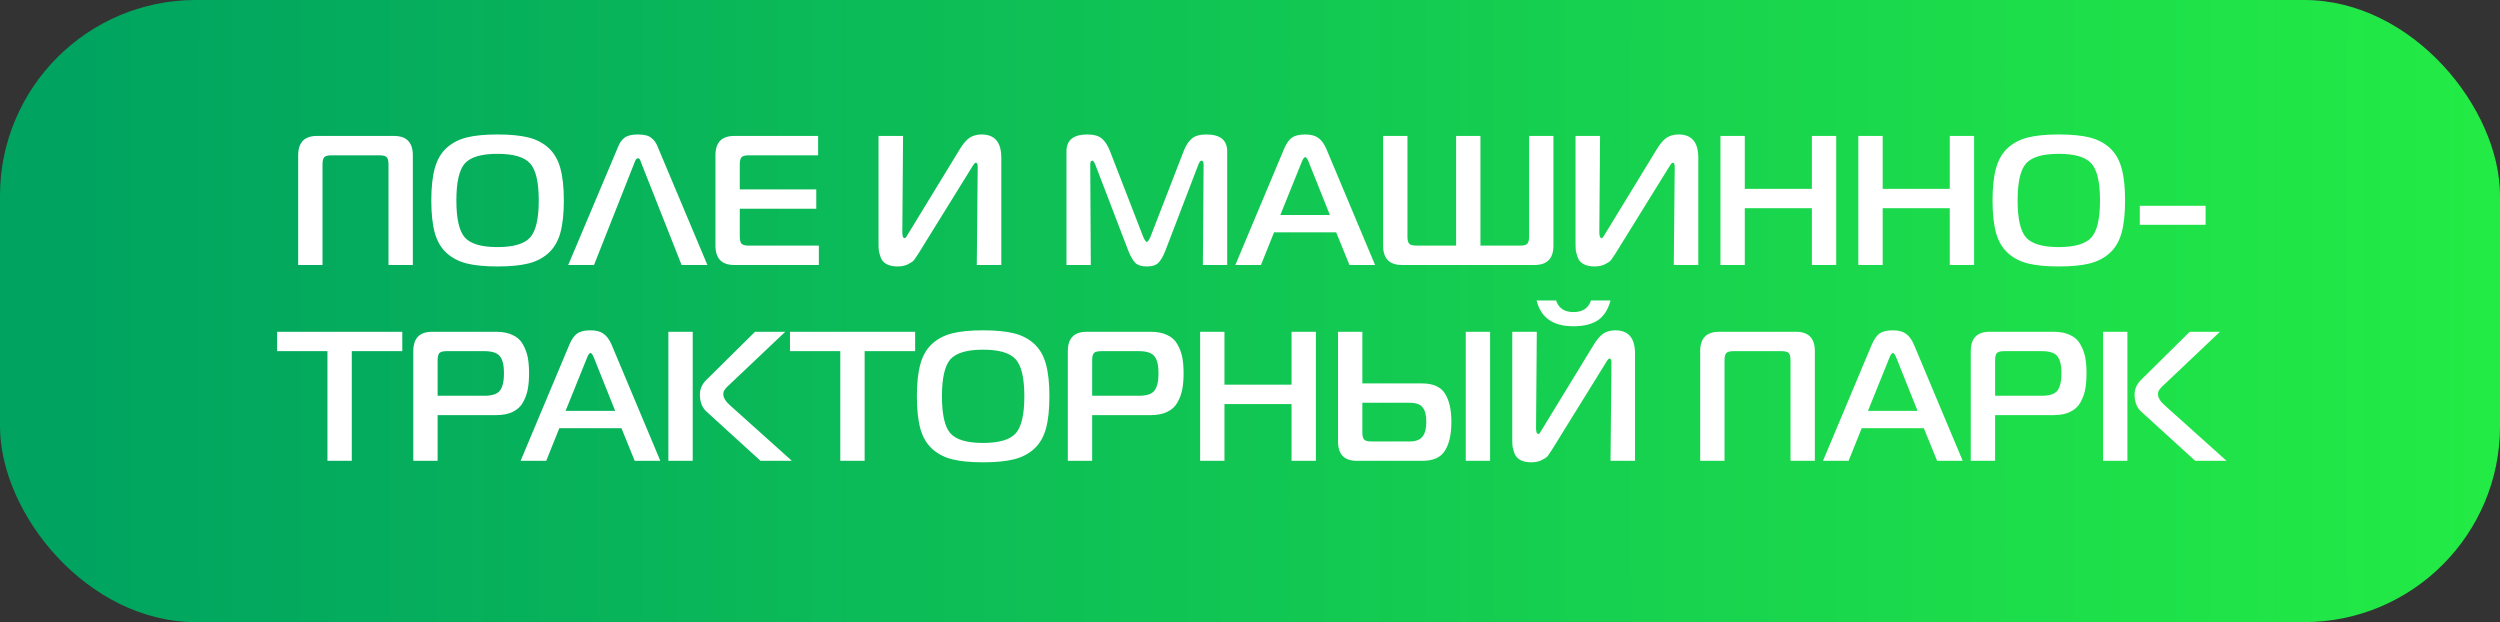 <?xml version="1.0" encoding="UTF-8"?> <svg xmlns="http://www.w3.org/2000/svg" width="217" height="54" viewBox="0 0 217 54" fill="none"><rect x="0" y="0" width="217" height="54" fill="#333333" stroke="none"/> <rect width="217" height="54" rx="17" fill="url(#paint0_linear_1_46042)"></rect> <path d="M27.994 23H25.882V13.48C25.882 12.36 26.426 11.8 27.514 11.8H34.202C35.29 11.8 35.834 12.36 35.834 13.48V23H33.722V14.28C33.722 13.96 33.669 13.747 33.562 13.64C33.455 13.533 33.242 13.48 32.922 13.48H28.794C28.474 13.48 28.261 13.533 28.154 13.64C28.047 13.747 27.994 13.96 27.994 14.28V23ZM43.181 11.672C44.269 11.672 45.16 11.757 45.853 11.928C46.546 12.099 47.133 12.403 47.613 12.84C48.093 13.277 48.434 13.864 48.637 14.6C48.84 15.325 48.941 16.259 48.941 17.4C48.941 18.541 48.84 19.48 48.637 20.216C48.434 20.941 48.093 21.523 47.613 21.96C47.133 22.397 46.546 22.701 45.853 22.872C45.16 23.043 44.269 23.128 43.181 23.128C42.103 23.128 41.218 23.043 40.525 22.872C39.831 22.701 39.245 22.397 38.765 21.96C38.285 21.523 37.944 20.941 37.741 20.216C37.538 19.48 37.437 18.541 37.437 17.4C37.437 16.259 37.538 15.325 37.741 14.6C37.944 13.864 38.285 13.277 38.765 12.84C39.245 12.403 39.831 12.099 40.525 11.928C41.218 11.757 42.103 11.672 43.181 11.672ZM40.349 14.184C39.858 14.739 39.613 15.811 39.613 17.4C39.613 18.989 39.858 20.061 40.349 20.616C40.85 21.171 41.794 21.448 43.181 21.448C44.568 21.448 45.511 21.171 46.013 20.616C46.514 20.061 46.765 18.989 46.765 17.4C46.765 15.811 46.514 14.739 46.013 14.184C45.511 13.629 44.568 13.352 43.181 13.352C41.794 13.352 40.85 13.629 40.349 14.184ZM49.322 23L53.658 12.728C53.786 12.397 53.968 12.141 54.202 11.96C54.447 11.768 54.837 11.672 55.37 11.672C55.904 11.672 56.288 11.768 56.522 11.96C56.767 12.141 56.954 12.397 57.082 12.728L61.402 23H59.162L55.626 14.056C55.626 14.045 55.621 14.024 55.61 13.992C55.599 13.96 55.589 13.939 55.578 13.928C55.578 13.917 55.573 13.901 55.562 13.88C55.551 13.848 55.541 13.827 55.53 13.816C55.52 13.805 55.504 13.795 55.482 13.784C55.471 13.763 55.456 13.752 55.434 13.752C55.413 13.741 55.392 13.736 55.37 13.736C55.264 13.736 55.173 13.843 55.098 14.056L51.562 23H49.322ZM71.077 21.32V23H63.733C62.645 23 62.101 22.44 62.101 21.32V13.48C62.101 12.36 62.645 11.8 63.733 11.8H71.013V13.48H65.013C64.693 13.48 64.479 13.533 64.373 13.64C64.266 13.747 64.213 13.96 64.213 14.28V16.44H70.853V18.12H64.213V20.52C64.213 20.84 64.266 21.053 64.373 21.16C64.479 21.267 64.693 21.32 65.013 21.32H71.077ZM86.913 23H84.785L84.865 14.488C84.865 14.243 84.811 14.12 84.705 14.12C84.683 14.12 84.657 14.131 84.625 14.152C84.603 14.163 84.577 14.189 84.545 14.232C84.523 14.264 84.502 14.296 84.481 14.328C84.46 14.36 84.427 14.408 84.385 14.472C84.342 14.536 84.31 14.589 84.289 14.632L79.681 22.072C79.531 22.296 79.414 22.467 79.329 22.584C79.243 22.691 79.073 22.808 78.817 22.936C78.561 23.064 78.257 23.128 77.905 23.128C77.531 23.128 77.222 23.064 76.977 22.936C76.731 22.808 76.561 22.627 76.465 22.392C76.379 22.157 76.321 21.96 76.289 21.8C76.267 21.64 76.257 21.443 76.257 21.208V11.8H78.385L78.321 20.152C78.321 20.493 78.385 20.664 78.513 20.664C78.534 20.664 78.555 20.659 78.577 20.648C78.598 20.637 78.62 20.621 78.641 20.6C78.662 20.568 78.678 20.541 78.689 20.52C78.71 20.488 78.731 20.451 78.753 20.408C78.774 20.365 78.796 20.333 78.817 20.312L83.329 12.92C83.617 12.451 83.9 12.125 84.177 11.944C84.465 11.763 84.806 11.672 85.201 11.672C86.342 11.672 86.913 12.344 86.913 13.688V23ZM104.009 14.312L101.145 21.784C100.953 22.264 100.751 22.611 100.537 22.824C100.324 23.027 99.993 23.128 99.545 23.128C99.097 23.128 98.767 23.027 98.553 22.824C98.34 22.611 98.137 22.264 97.945 21.784L95.081 14.312C94.985 14.067 94.895 13.944 94.809 13.944C94.692 13.944 94.633 14.056 94.633 14.28L94.681 23H92.569V13.144C92.569 12.163 93.172 11.672 94.377 11.672C94.953 11.672 95.38 11.795 95.657 12.04C95.935 12.285 96.164 12.643 96.345 13.112L99.241 20.584C99.369 20.861 99.471 21 99.545 21C99.62 21 99.721 20.861 99.849 20.584L102.745 13.112C102.927 12.643 103.156 12.285 103.433 12.04C103.711 11.795 104.137 11.672 104.713 11.672C105.919 11.672 106.521 12.163 106.521 13.144V23H104.409L104.473 14.28C104.473 14.056 104.409 13.944 104.281 13.944C104.196 13.944 104.105 14.067 104.009 14.312ZM107.228 23L111.452 12.936C111.655 12.456 111.884 12.125 112.14 11.944C112.407 11.763 112.791 11.672 113.292 11.672C113.772 11.672 114.146 11.768 114.412 11.96C114.69 12.141 114.93 12.467 115.132 12.936L119.356 23H117.132L115.98 20.168H110.588L109.452 23H107.228ZM112.972 14.104L111.132 18.664H115.436L113.612 14.104C113.495 13.795 113.388 13.64 113.292 13.64C113.196 13.64 113.09 13.795 112.972 14.104ZM132.726 11.8H134.838V21.32C134.838 22.44 134.294 23 133.206 23H121.686C120.598 23 120.054 22.44 120.054 21.32V11.8H122.166V20.52C122.166 20.84 122.219 21.053 122.326 21.16C122.432 21.267 122.646 21.32 122.966 21.32H126.39V11.8H128.502V21.32H131.926C132.246 21.32 132.459 21.267 132.566 21.16C132.672 21.053 132.726 20.84 132.726 20.52V11.8ZM147.413 23H145.285L145.365 14.488C145.365 14.243 145.312 14.12 145.205 14.12C145.184 14.12 145.157 14.131 145.125 14.152C145.104 14.163 145.077 14.189 145.045 14.232C145.024 14.264 145.002 14.296 144.981 14.328C144.96 14.36 144.928 14.408 144.885 14.472C144.842 14.536 144.81 14.589 144.789 14.632L140.181 22.072C140.032 22.296 139.914 22.467 139.829 22.584C139.744 22.691 139.573 22.808 139.317 22.936C139.061 23.064 138.757 23.128 138.405 23.128C138.032 23.128 137.722 23.064 137.477 22.936C137.232 22.808 137.061 22.627 136.965 22.392C136.88 22.157 136.821 21.96 136.789 21.8C136.768 21.64 136.757 21.443 136.757 21.208V11.8H138.885L138.821 20.152C138.821 20.493 138.885 20.664 139.013 20.664C139.034 20.664 139.056 20.659 139.077 20.648C139.098 20.637 139.12 20.621 139.141 20.6C139.162 20.568 139.178 20.541 139.189 20.52C139.21 20.488 139.232 20.451 139.253 20.408C139.274 20.365 139.296 20.333 139.317 20.312L143.829 12.92C144.117 12.451 144.4 12.125 144.677 11.944C144.965 11.763 145.306 11.672 145.701 11.672C146.842 11.672 147.413 12.344 147.413 13.688V23ZM159.383 11.8V23H157.271V18.072H151.447V23H149.335V11.8H151.447V16.392H157.271V11.8H159.383ZM171.352 11.8V23H169.24V18.072H163.416V23H161.304V11.8H163.416V16.392H169.24V11.8H171.352ZM178.697 11.672C179.785 11.672 180.675 11.757 181.369 11.928C182.062 12.099 182.649 12.403 183.129 12.84C183.609 13.277 183.95 13.864 184.153 14.6C184.355 15.325 184.457 16.259 184.457 17.4C184.457 18.541 184.355 19.48 184.153 20.216C183.95 20.941 183.609 21.523 183.129 21.96C182.649 22.397 182.062 22.701 181.369 22.872C180.675 23.043 179.785 23.128 178.697 23.128C177.619 23.128 176.734 23.043 176.041 22.872C175.347 22.701 174.761 22.397 174.281 21.96C173.801 21.523 173.459 20.941 173.257 20.216C173.054 19.48 172.953 18.541 172.953 17.4C172.953 16.259 173.054 15.325 173.257 14.6C173.459 13.864 173.801 13.277 174.281 12.84C174.761 12.403 175.347 12.099 176.041 11.928C176.734 11.757 177.619 11.672 178.697 11.672ZM175.865 14.184C175.374 14.739 175.129 15.811 175.129 17.4C175.129 18.989 175.374 20.061 175.865 20.616C176.366 21.171 177.31 21.448 178.697 21.448C180.083 21.448 181.027 21.171 181.529 20.616C182.03 20.061 182.281 18.989 182.281 17.4C182.281 15.811 182.03 14.739 181.529 14.184C181.027 13.629 180.083 13.352 178.697 13.352C177.31 13.352 176.366 13.629 175.865 14.184ZM185.734 19.512V17.864H191.446V19.512H185.734ZM30.535 40H28.423V30.48H24.055V28.8H34.919V30.48H30.535V40ZM35.874 40V30.48C35.874 29.36 36.418 28.8 37.506 28.8H43.074C43.65 28.8 44.13 28.896 44.514 29.088C44.909 29.269 45.202 29.541 45.394 29.904C45.597 30.256 45.735 30.629 45.81 31.024C45.885 31.408 45.922 31.867 45.922 32.4C45.922 32.933 45.885 33.397 45.81 33.792C45.735 34.187 45.597 34.565 45.394 34.928C45.202 35.28 44.909 35.552 44.514 35.744C44.13 35.936 43.65 36.032 43.074 36.032H37.986V40H35.874ZM37.986 34.352H42.034C42.717 34.352 43.17 34.203 43.394 33.904C43.629 33.595 43.746 33.093 43.746 32.4C43.746 31.707 43.629 31.216 43.394 30.928C43.17 30.629 42.717 30.48 42.034 30.48H38.786C38.466 30.48 38.253 30.533 38.146 30.64C38.039 30.747 37.986 30.96 37.986 31.28V34.352ZM45.189 40L49.413 29.936C49.616 29.456 49.845 29.125 50.101 28.944C50.368 28.763 50.752 28.672 51.253 28.672C51.733 28.672 52.107 28.768 52.373 28.96C52.651 29.141 52.891 29.467 53.093 29.936L57.317 40H55.093L53.941 37.168H48.549L47.413 40H45.189ZM50.933 31.104L49.093 35.664H53.397L51.573 31.104C51.456 30.795 51.349 30.64 51.253 30.64C51.157 30.64 51.051 30.795 50.933 31.104ZM68.735 40H66.015L61.327 35.728C60.943 35.387 60.751 34.891 60.751 34.24C60.751 33.771 60.932 33.355 61.295 32.992L65.535 28.8H68.159L63.311 33.392C63.289 33.413 63.236 33.461 63.151 33.536C63.076 33.611 63.028 33.664 63.007 33.696C62.985 33.717 62.948 33.765 62.895 33.84C62.852 33.904 62.82 33.968 62.799 34.032C62.788 34.085 62.783 34.149 62.783 34.224C62.783 34.533 63.001 34.875 63.439 35.248L68.735 40ZM58.015 40V28.8H60.127V40H58.015ZM75.05 40H72.938V30.48H68.57V28.8H79.434V30.48H75.05V40ZM85.329 28.672C86.417 28.672 87.308 28.757 88.001 28.928C88.695 29.099 89.281 29.403 89.761 29.84C90.241 30.277 90.583 30.864 90.785 31.6C90.988 32.325 91.089 33.259 91.089 34.4C91.089 35.541 90.988 36.48 90.785 37.216C90.583 37.941 90.241 38.523 89.761 38.96C89.281 39.397 88.695 39.701 88.001 39.872C87.308 40.043 86.417 40.128 85.329 40.128C84.252 40.128 83.367 40.043 82.673 39.872C81.98 39.701 81.393 39.397 80.913 38.96C80.433 38.523 80.092 37.941 79.889 37.216C79.687 36.48 79.585 35.541 79.585 34.4C79.585 33.259 79.687 32.325 79.889 31.6C80.092 30.864 80.433 30.277 80.913 29.84C81.393 29.403 81.98 29.099 82.673 28.928C83.367 28.757 84.252 28.672 85.329 28.672ZM82.497 31.184C82.007 31.739 81.761 32.811 81.761 34.4C81.761 35.989 82.007 37.061 82.497 37.616C82.999 38.171 83.943 38.448 85.329 38.448C86.716 38.448 87.66 38.171 88.161 37.616C88.663 37.061 88.913 35.989 88.913 34.4C88.913 32.811 88.663 31.739 88.161 31.184C87.66 30.629 86.716 30.352 85.329 30.352C83.943 30.352 82.999 30.629 82.497 31.184ZM92.687 40V30.48C92.687 29.36 93.231 28.8 94.319 28.8H99.887C100.463 28.8 100.943 28.896 101.327 29.088C101.721 29.269 102.015 29.541 102.207 29.904C102.409 30.256 102.548 30.629 102.623 31.024C102.697 31.408 102.735 31.867 102.735 32.4C102.735 32.933 102.697 33.397 102.623 33.792C102.548 34.187 102.409 34.565 102.207 34.928C102.015 35.28 101.721 35.552 101.327 35.744C100.943 35.936 100.463 36.032 99.887 36.032H94.799V40H92.687ZM94.799 34.352H98.847C99.529 34.352 99.983 34.203 100.207 33.904C100.441 33.595 100.559 33.093 100.559 32.4C100.559 31.707 100.441 31.216 100.207 30.928C99.983 30.629 99.529 30.48 98.847 30.48H95.599C95.279 30.48 95.065 30.533 94.959 30.64C94.852 30.747 94.799 30.96 94.799 31.28V34.352ZM114.219 28.8V40H112.107V35.072H106.283V40H104.171V28.8H106.283V33.392H112.107V28.8H114.219ZM129.34 40H127.228V28.8H129.34V40ZM116.14 28.8H118.252V33.28H123.42C124.39 33.28 125.057 33.573 125.42 34.16C125.793 34.736 125.98 35.557 125.98 36.624C125.98 37.701 125.793 38.533 125.42 39.12C125.057 39.707 124.401 40 123.452 40H117.772C116.684 40 116.14 39.44 116.14 38.32V28.8ZM122.364 34.96H118.252V37.52C118.252 37.84 118.305 38.053 118.412 38.16C118.518 38.267 118.732 38.32 119.052 38.32H122.364C122.876 38.32 123.244 38.181 123.468 37.904C123.692 37.627 123.804 37.2 123.804 36.624C123.804 36.037 123.697 35.616 123.484 35.36C123.281 35.093 122.908 34.96 122.364 34.96ZM141.921 40H139.793L139.873 31.488C139.873 31.243 139.819 31.12 139.713 31.12C139.691 31.12 139.665 31.131 139.633 31.152C139.611 31.163 139.585 31.189 139.553 31.232C139.531 31.264 139.51 31.296 139.489 31.328C139.467 31.36 139.435 31.408 139.393 31.472C139.35 31.536 139.318 31.589 139.297 31.632L134.689 39.072C134.539 39.296 134.422 39.467 134.337 39.584C134.251 39.691 134.081 39.808 133.825 39.936C133.569 40.064 133.265 40.128 132.913 40.128C132.539 40.128 132.23 40.064 131.985 39.936C131.739 39.808 131.569 39.627 131.473 39.392C131.387 39.157 131.329 38.96 131.297 38.8C131.275 38.64 131.265 38.443 131.265 38.208V28.8H133.393L133.329 37.152C133.329 37.493 133.393 37.664 133.521 37.664C133.542 37.664 133.563 37.659 133.585 37.648C133.606 37.637 133.627 37.621 133.649 37.6C133.67 37.568 133.686 37.541 133.697 37.52C133.718 37.488 133.739 37.451 133.761 37.408C133.782 37.365 133.803 37.333 133.825 37.312L138.337 29.92C138.625 29.451 138.907 29.125 139.185 28.944C139.473 28.763 139.814 28.672 140.209 28.672C141.35 28.672 141.921 29.344 141.921 30.688V40ZM135.073 26.08C135.286 26.752 135.787 27.088 136.577 27.088C137.366 27.088 137.873 26.752 138.097 26.08H139.793C139.59 26.859 139.227 27.429 138.705 27.792C138.182 28.144 137.473 28.32 136.577 28.32C134.806 28.32 133.739 27.573 133.377 26.08H135.073ZM149.689 40H147.577V30.48C147.577 29.36 148.121 28.8 149.209 28.8H155.897C156.985 28.8 157.529 29.36 157.529 30.48V40H155.417V31.28C155.417 30.96 155.364 30.747 155.257 30.64C155.151 30.533 154.937 30.48 154.617 30.48H150.489C150.169 30.48 149.956 30.533 149.849 30.64C149.743 30.747 149.689 30.96 149.689 31.28V40ZM158.236 40L162.46 29.936C162.663 29.456 162.892 29.125 163.148 28.944C163.415 28.763 163.799 28.672 164.3 28.672C164.78 28.672 165.154 28.768 165.42 28.96C165.698 29.141 165.938 29.467 166.14 29.936L170.364 40H168.14L166.988 37.168H161.596L160.46 40H158.236ZM163.98 31.104L162.14 35.664H166.444L164.62 31.104C164.503 30.795 164.396 30.64 164.3 30.64C164.204 30.64 164.098 30.795 163.98 31.104ZM171.062 40V30.48C171.062 29.36 171.606 28.8 172.694 28.8H178.262C178.838 28.8 179.318 28.896 179.702 29.088C180.096 29.269 180.39 29.541 180.582 29.904C180.784 30.256 180.923 30.629 180.998 31.024C181.072 31.408 181.11 31.867 181.11 32.4C181.11 32.933 181.072 33.397 180.998 33.792C180.923 34.187 180.784 34.565 180.582 34.928C180.39 35.28 180.096 35.552 179.702 35.744C179.318 35.936 178.838 36.032 178.262 36.032H173.174V40H171.062ZM173.174 34.352H177.222C177.904 34.352 178.358 34.203 178.582 33.904C178.816 33.595 178.934 33.093 178.934 32.4C178.934 31.707 178.816 31.216 178.582 30.928C178.358 30.629 177.904 30.48 177.222 30.48H173.974C173.654 30.48 173.44 30.533 173.334 30.64C173.227 30.747 173.174 30.96 173.174 31.28V34.352ZM193.266 40H190.546L185.858 35.728C185.474 35.387 185.282 34.891 185.282 34.24C185.282 33.771 185.463 33.355 185.826 32.992L190.066 28.8H192.69L187.842 33.392C187.821 33.413 187.767 33.461 187.682 33.536C187.607 33.611 187.559 33.664 187.538 33.696C187.517 33.717 187.479 33.765 187.426 33.84C187.383 33.904 187.351 33.968 187.33 34.032C187.319 34.085 187.314 34.149 187.314 34.224C187.314 34.533 187.533 34.875 187.97 35.248L193.266 40ZM182.546 40V28.8H184.658V40H182.546Z" fill="white"></path> <defs> <linearGradient id="paint0_linear_1_46042" x1="6.862" y1="51.363" x2="217" y2="51.363" gradientUnits="userSpaceOnUse"> <stop stop-color="#00A460"></stop> <stop offset="1" stop-color="#23EB45"></stop> </linearGradient> </defs> </svg> 